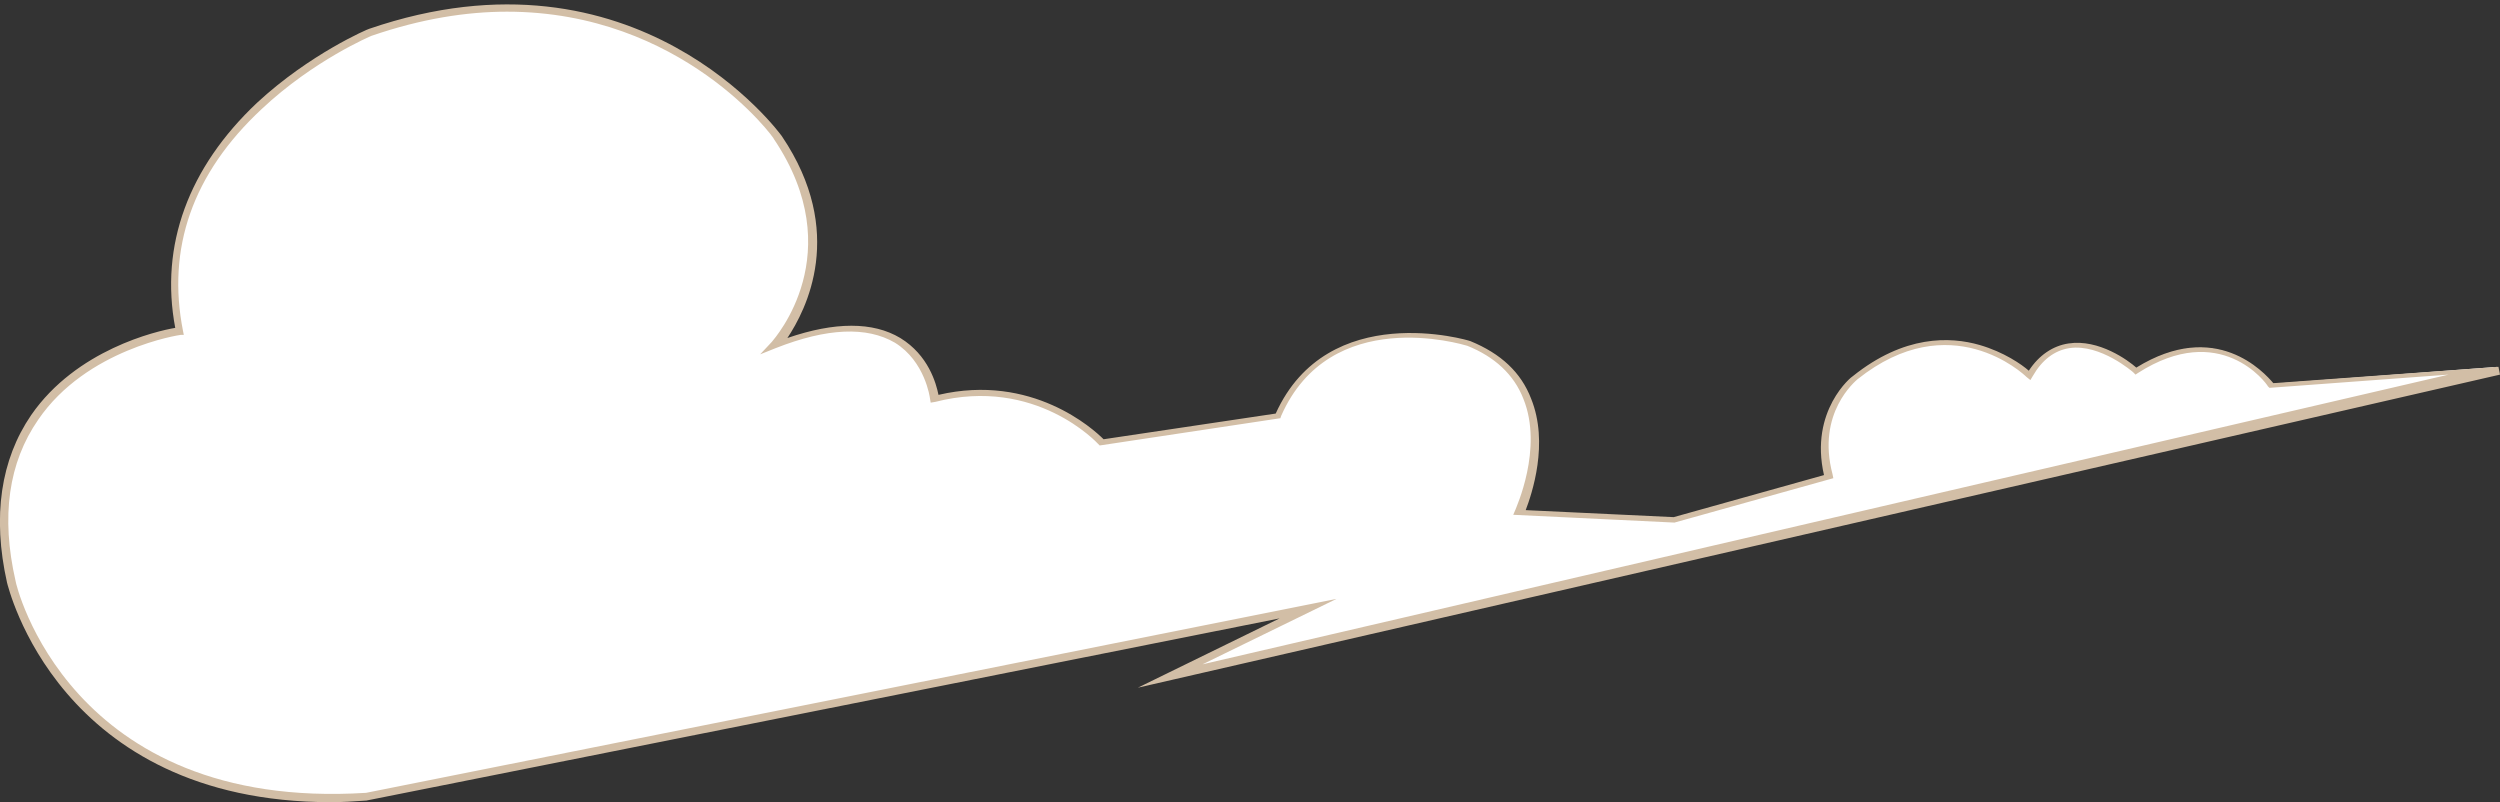 <?xml version="1.0" encoding="utf-8"?>
<!-- Generator: Adobe Illustrator 28.1.0, SVG Export Plug-In . SVG Version: 6.00 Build 0)  -->
<svg version="1.1" id="Layer_1" xmlns="http://www.w3.org/2000/svg" xmlns:xlink="http://www.w3.org/1999/xlink" x="0px" y="0px"
	 viewBox="0 0 321 103" style="enable-background:new 0 0 321 103;" xml:space="preserve">
<rect x="0" y="0" width="321" height="103" fill="#333333" stroke="none"/>
<style type="text/css">
	.st0{fill:#FFFFFF;}
	.st1{fill:#D2BEA6;}
</style>
<g>
	<path class="st0" d="M47,102.3l120.9-24.2l-17.7,8.7l170.5-39.7l-29.1,2.2c0,0-6.2-9-17.4-1.9c0,0-8.7-7.7-13.6,0.6
		c0,0-9.9-9.6-22.3,0.3c0,0-5.6,4.3-3.4,12.7l-19.8,5.6l-19.8-0.9c0,0,7.4-16.1-6.5-21.7c0,0-18-5.6-24.5,9.3l-22.6,3.4
		c0,0-8.1-9-21.4-5.6c0,0-1.6-14.3-20.5-6.8c0,0,10.5-11.5,0.3-26.7c0,0-18-25.4-52.4-13.6c0,0-29.8,12.4-24.5,38.4
		c0,0-27.9,4-21.7,32.2C1.4,74.7,7.9,104.8,47,102.3L47,102.3z"/>
	<path class="st1" d="M42.5,103C7.4,103,1,75.1,0.9,74.8C-1,66.3,0.1,59,4,53.3c5.8-8.4,16.1-10.8,18.5-11.2
		c-2-10.6,1.7-20.6,10.5-28.9c6.8-6.3,14.3-9.5,14.4-9.5c34.4-11.8,52.8,13.5,53,13.8c8.3,12.3,3.1,22.3,0.7,25.9
		c6.1-2.1,11-2.1,14.5,0c3.6,2.2,4.6,5.8,4.9,7.3c12-2.8,19.9,4.4,21.2,5.7l22.1-3.3c6.7-14.8,24.8-9.4,25-9.3
		c3.9,1.6,6.5,4,7.8,7.4c2.3,5.7,0.1,12.2-0.7,14.3l19,0.9l19.3-5.4c-1.9-8.3,3.6-12.7,3.7-12.7c6.6-5.3,12.5-5.1,16.3-4
		c3.1,0.9,5.4,2.5,6.3,3.3c1.3-2,3.1-3.2,5.1-3.5c3.9-0.6,7.7,2.2,8.7,3.1c10.2-6.3,16.4,0.6,17.6,2l28.9-2.1l0.2,1L146.1,88.3
		l18.2-8.9L47,102.8l-0.1,0C45.4,102.9,44,103,42.5,103z M65.1,1.5c-5.2,0-11,0.9-17.4,3.1c0,0-7.4,3.1-14.1,9.4
		c-8.9,8.3-12.2,17.9-10.1,28.5l0.1,0.5L23.2,43c-0.1,0-12.1,1.8-18.3,10.9c-3.8,5.5-4.8,12.4-2.9,20.7C2,74.9,8.8,104.2,47,101.8
		l0,0l124.6-24.9l-17.2,8.4l160-37.2l-23,1.7l-0.2-0.2c-0.2-0.4-6.1-8.5-16.7-1.7l-0.3,0.2l-0.3-0.3c0,0-4.2-3.7-8.2-3.1
		c-1.9,0.3-3.5,1.5-4.7,3.6l-0.3,0.5l-0.5-0.4c-0.4-0.4-9.8-9.2-21.7,0.3c-0.2,0.2-5.3,4.3-3.2,12.2l0.1,0.5l-20.4,5.7l-20.7-1
		l0.3-0.7c0-0.1,3.6-7.8,1-14.2c-1.2-3.1-3.7-5.4-7.2-6.8c-0.7-0.2-17.6-5.3-23.9,9l-0.1,0.3l-23.2,3.5l-0.2-0.2
		c-0.1-0.1-8-8.7-20.9-5.4l-0.6,0.1l-0.1-0.6c0,0-0.6-4.7-4.5-7.1c-3.6-2.1-8.7-1.9-15.3,0.7l-2,0.8l1.5-1.6
		c0.4-0.5,10.1-11.4,0.3-26C99.5,17.8,87.6,1.5,65.1,1.5z"/>
</g>
</svg>
